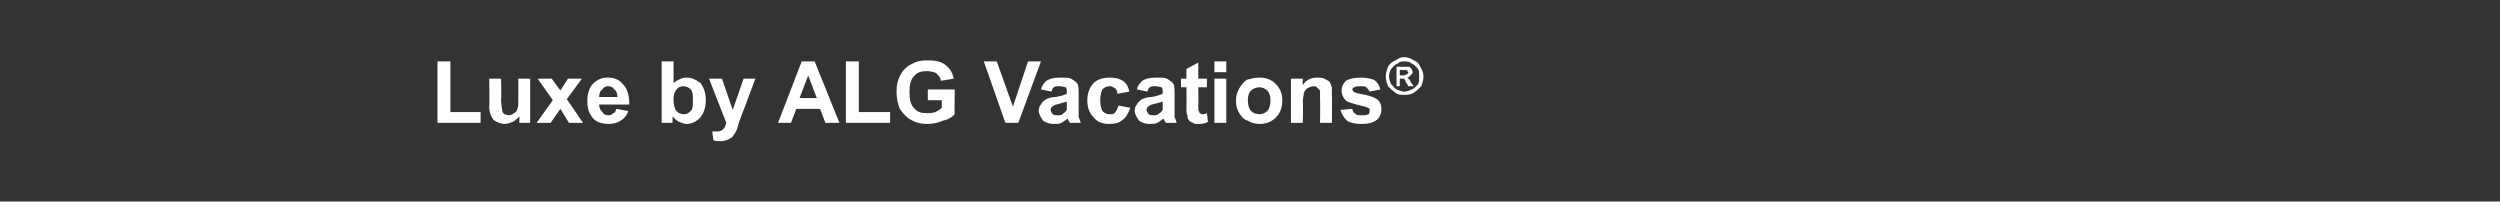 <?xml version="1.0" standalone="no"?><!DOCTYPE svg PUBLIC "-//W3C//DTD SVG 1.1//EN" "http://www.w3.org/Graphics/SVG/1.1/DTD/svg11.dtd"><svg xmlns="http://www.w3.org/2000/svg" version="1.1" width="232px" height="18.7px" viewBox="0 -1 232 18.7" style="top:-1px"><rect x="0" y="-1" width="232" height="18.7" fill="#333333" stroke="none"/><desc>Luxe by ALG Vacations®</desc><defs/><g id="Polygon40837"><path d="m40.6 10.4l0-5.7l1.2 0l0 4.7l2.8 0l0 1l-4 0zm7.6 0c0 0-.01-.61 0-.6c-.2.2-.4.4-.6.5c-.3.1-.5.2-.8.2c-.3 0-.5-.1-.7-.2c-.3-.1-.4-.3-.5-.5c-.1-.2-.2-.5-.2-.9c.04-.01 0-2.6 0-2.6l1.1 0c0 0 .04 1.87 0 1.9c0 .6.1.9.1 1c0 .2.1.3.2.4c.1 0 .3.1.4.1c.2 0 .4-.1.5-.2c.2-.1.3-.2.3-.4c.1-.1.1-.5.1-1.1c.01.01 0-1.7 0-1.7l1.1 0l0 4.1l-1 0zm1.6 0l1.5-2.1l-1.4-2l1.3 0l.8 1.1l.7-1.1l1.3 0l-1.4 1.9l1.5 2.2l-1.3 0l-.8-1.3l-.9 1.3l-1.3 0zm7.4-1.3c0 0 1.1.2 1.1.2c-.1.4-.4.7-.7.9c-.3.2-.7.3-1.1.3c-.7 0-1.3-.2-1.6-.7c-.3-.4-.4-.9-.4-1.4c0-.7.2-1.3.5-1.6c.4-.4.8-.6 1.4-.6c.6 0 1.1.2 1.4.6c.4.4.6 1 .6 1.9c0 0-2.8 0-2.8 0c0 .3.1.5.3.7c.1.2.3.3.6.3c.2 0 .3-.1.4-.2c.2 0 .2-.2.3-.4zm.1-1.1c0-.3-.1-.6-.3-.7c-.1-.2-.3-.3-.6-.3c-.2 0-.4.1-.5.3c-.2.1-.3.4-.3.7c0 0 1.7 0 1.7 0zm4.1 2.4l0-5.7l1.1 0c0 0 .02 2.05 0 2c.4-.3.8-.5 1.2-.5c.5 0 .9.2 1.3.5c.3.4.5.9.5 1.6c0 .7-.2 1.2-.5 1.6c-.4.4-.8.6-1.3.6c-.2 0-.4-.1-.7-.2c-.2-.1-.4-.3-.6-.5c.04 0 0 .6 0 .6l-1 0zm1.1-2.2c0 .5.1.8.2 1c.2.3.5.4.8.4c.2 0 .4-.1.6-.3c.2-.2.2-.5.2-1c0-.4 0-.8-.2-1c-.2-.2-.4-.3-.7-.3c-.2 0-.5.1-.6.3c-.2.2-.3.5-.3.9zm3.3-1.9l1.2 0l1 2.9l1-2.9l1.1 0l-1.5 4c0 0-.22.68-.2.7c-.1.2-.2.4-.3.5c-.1.2-.2.3-.3.3c-.1.1-.3.2-.4.2c-.2.1-.4.1-.6.1c-.2 0-.4 0-.6-.1c0 0-.1-.8-.1-.8c.2 0 .3 0 .5 0c.2 0 .4-.1.5-.2c.2-.2.2-.3.3-.6c.01.02-1.6-4.1-1.6-4.1zm12.1 4.1l-1.3 0l-.5-1.3l-2.2 0l-.5 1.3l-1.2 0l2.2-5.7l1.2 0l2.3 5.7zm-2.1-2.3l-.8-2.1l-.8 2.1l1.6 0zm2.7 2.3l0-5.7l1.2 0l0 4.7l2.9 0l0 1l-4.1 0zm7.6-2.1l0-1l2.5 0c0 0-.04 2.32 0 2.3c-.3.3-.6.5-1.1.6c-.5.2-.9.3-1.4.3c-.6 0-1.1-.1-1.6-.4c-.4-.2-.7-.6-1-1c-.2-.5-.3-1-.3-1.6c0-.6.1-1.1.4-1.6c.2-.4.6-.8 1.1-1c.3-.2.8-.3 1.3-.3c.8 0 1.3.1 1.7.4c.4.3.7.7.8 1.3c0 0-1.2.2-1.2.2c0-.3-.2-.5-.4-.7c-.2-.1-.5-.2-.9-.2c-.5 0-.9.1-1.2.5c-.3.3-.4.8-.4 1.4c0 .7.1 1.2.4 1.5c.3.4.7.5 1.2.5c.3 0 .5 0 .8-.1c.2-.1.4-.2.6-.4c-.01.03 0-.7 0-.7l-1.3 0zm7.2 2.1l-2-5.7l1.2 0l1.5 4.2l1.4-4.2l1.2 0l-2.1 5.7l-1.2 0zm4.3-2.9c0 0-1-.2-1-.2c.1-.4.3-.6.5-.8c.3-.2.7-.3 1.3-.3c.4 0 .8 0 1 .1c.3.2.5.3.6.5c.1.2.1.5.1 1c0 0 0 1.2 0 1.2c0 .4 0 .7 0 .9c.1.1.1.3.2.5c0 0-1 0-1 0c-.1-.1-.1-.2-.2-.3c0-.1 0-.1 0-.1c-.2.1-.4.3-.6.4c-.2.1-.4.1-.7.1c-.4 0-.7-.1-1-.3c-.2-.3-.4-.6-.4-.9c0-.3.1-.5.2-.6c.1-.2.3-.4.5-.5c.2-.1.5-.2.9-.2c.5-.1.8-.2 1-.3c0 0 0-.1 0-.1c0-.2 0-.4-.1-.5c-.1 0-.3-.1-.6-.1c-.2 0-.4 0-.5.1c-.1.1-.2.2-.2.4zm1.4.9c-.1.1-.3.1-.6.2c-.3.1-.5.1-.6.2c-.2.1-.3.2-.3.4c0 .1.1.3.2.4c.1.1.3.1.5.1c.2 0 .3 0 .5-.2c.2-.1.2-.2.3-.3c0-.1 0-.3 0-.6c0 0 0-.2 0-.2zm5.8-.9c0 0-1.1.2-1.1.2c0-.2-.1-.4-.2-.5c-.2-.1-.3-.2-.5-.2c-.3 0-.5.1-.7.3c-.1.2-.2.5-.2 1c0 .5.1.8.2 1c.2.2.4.3.7.3c.2 0 .4 0 .5-.2c.1-.1.2-.3.3-.6c0 0 1.1.2 1.1.2c-.2.5-.4.9-.7 1.1c-.3.3-.7.4-1.3.4c-.6 0-1.1-.2-1.4-.6c-.4-.4-.6-.9-.6-1.6c0-.6.2-1.2.6-1.6c.3-.3.8-.5 1.5-.5c.5 0 .9.1 1.2.3c.3.2.5.5.6 1zm1.7 0c0 0-1-.2-1-.2c.1-.4.3-.6.5-.8c.3-.2.7-.3 1.3-.3c.4 0 .8 0 1 .1c.3.2.5.3.6.5c.1.2.1.5.1 1c0 0 0 1.2 0 1.2c0 .4 0 .7 0 .9c.1.1.1.3.2.5c0 0-1 0-1 0c-.1-.1-.1-.2-.2-.3c0-.1 0-.1 0-.1c-.2.1-.4.3-.6.4c-.2.1-.4.1-.7.1c-.4 0-.7-.1-1-.3c-.2-.3-.4-.6-.4-.9c0-.3.1-.5.2-.6c.1-.2.3-.4.5-.5c.2-.1.5-.2.9-.2c.5-.1.8-.2 1-.3c0 0 0-.1 0-.1c0-.2 0-.4-.1-.5c-.1 0-.3-.1-.6-.1c-.2 0-.4 0-.5.1c-.1.1-.2.2-.2.4zm1.4.9c-.1.1-.3.1-.6.2c-.4.1-.5.1-.6.2c-.2.1-.3.2-.3.4c0 .1.1.3.2.4c.1.1.3.1.5.1c.1 0 .3 0 .5-.2c.2-.1.2-.2.3-.3c0-.1 0-.3 0-.6c0 0 0-.2 0-.2zm4.1-2.1l0 .8l-.8 0c0 0 .03 1.71 0 1.7c0 .3 0 .5.1.6c0 .1 0 .1.1.1c0 .1.1.1.1.1c.1 0 .3 0 .5-.1c0 0 .1.8.1.8c-.3.2-.6.2-.9.2c-.2 0-.4 0-.5-.1c-.2-.1-.3-.1-.4-.3c-.1-.1-.1-.2-.1-.4c-.1-.1-.1-.4-.1-.8c.03.05 0-1.8 0-1.8l-.5 0l0-.8l.5 0l0-.9l1.1-.6l0 1.5l.8 0zm.7-.6l0-1l1.1 0l0 1l-1.1 0zm0 4.7l0-4.1l1.1 0l0 4.1l-1.1 0zm2-2.1c0-.4.1-.7.3-1.1c.2-.3.4-.6.7-.8c.4-.1.7-.2 1.2-.2c.6 0 1.1.2 1.5.6c.4.4.6.9.6 1.5c0 .7-.2 1.2-.6 1.6c-.4.4-.9.6-1.5.6c-.4 0-.8-.1-1.1-.3c-.4-.1-.6-.4-.8-.7c-.2-.3-.3-.7-.3-1.2zm1.1 0c0 .4.1.8.3 1c.2.2.5.3.8.3c.2 0 .5-.1.7-.3c.2-.2.3-.6.3-1c0-.4-.1-.7-.3-.9c-.2-.2-.5-.3-.7-.3c-.3 0-.6.1-.8.3c-.2.2-.3.5-.3.9zm7.8 2.1l-1.1 0c0 0 .03-2.11 0-2.1c0-.5 0-.7 0-.9c-.1-.1-.2-.2-.3-.3c-.1-.1-.2-.1-.3-.1c-.2 0-.4.1-.6.2c-.1.1-.2.2-.3.4c0 .2-.1.5-.1.9c.05.03 0 1.9 0 1.9l-1.1 0l0-4.1l1.1 0c0 0-.03.57 0 .6c.3-.5.8-.7 1.3-.7c.3 0 .5 0 .7.1c.2.1.4.2.5.3c.1.2.1.3.2.5c0 .2 0 .4 0 .7c.03.03 0 2.6 0 2.6zm.8-1.2c0 0 1.1-.1 1.1-.1c0 .2.1.3.2.4c.2.2.4.2.6.2c.3 0 .5 0 .7-.1c.1-.1.1-.2.1-.3c0-.1 0-.2 0-.2c-.1-.1-.2-.1-.4-.2c-.9-.2-1.5-.4-1.7-.5c-.3-.2-.5-.6-.5-1c0-.3.1-.6.4-.9c.3-.2.8-.3 1.4-.3c.5 0 .9.1 1.2.2c.3.2.5.5.6.9c0 0-1 .2-1 .2c-.1-.2-.2-.3-.3-.4c-.1-.1-.3-.1-.5-.1c-.3 0-.5 0-.6.1c-.1 0-.2.1-.2.2c0 .1.1.1.1.2c.1.1.5.2 1.1.3c.5.1 1 .3 1.2.5c.2.2.3.5.3.8c0 .4-.1.7-.4 1c-.4.3-.8.4-1.5.4c-.5 0-1-.1-1.3-.3c-.3-.3-.5-.6-.6-1zm5.9-4.9c.3 0 .6.1.9.3c.3.1.5.3.6.6c.2.3.3.6.3.9c0 .3-.1.6-.2.9c-.2.2-.4.4-.7.6c-.3.2-.6.2-.9.2c-.3 0-.6 0-.8-.2c-.3-.2-.5-.4-.7-.6c-.1-.3-.2-.6-.2-.9c0-.3.1-.6.2-.9c.2-.3.4-.5.7-.6c.3-.2.5-.3.8-.3zm0 .4c-.2 0-.4 0-.6.2c-.3.1-.4.3-.6.5c-.1.2-.2.4-.2.7c0 .2.1.5.2.7c.2.2.3.4.5.5c.3.1.5.2.7.2c.3 0 .5-.1.7-.2c.3-.1.4-.3.6-.5c.1-.2.1-.5.1-.7c0-.3 0-.5-.1-.7c-.2-.2-.3-.4-.6-.5c-.2-.2-.4-.2-.7-.2zm-.7 2.3l0-1.8c0 0 .33-.03.3 0c.4 0 .6 0 .6 0c.1 0 .2 0 .3 0c.1.1.1.1.2.2c0 .1.1.2.1.3c0 .1-.1.2-.2.3c-.1.1-.2.2-.3.2c0 0 .1.1.1.1c0 0 .1.1.1.1c0 0 .1.1.1.2c.05.05.3.4.3.4l-.5 0c0 0-.15-.28-.2-.3c-.1-.2-.1-.3-.2-.4c-.1 0-.2 0-.3 0c.03-.04-.1 0-.1 0l0 .7l-.3 0zm.3-1c0 0 .18-.03.2 0c.2 0 .3 0 .4-.1c0 0 .1 0 .1 0c0-.1.1-.1.1-.2c0 0-.1-.1-.1-.1c0-.1-.1-.1-.1-.1c-.1 0-.2 0-.4 0c-.02-.04-.2 0-.2 0l0 .5z" stroke="none" fill="#fff"/></g></svg>
